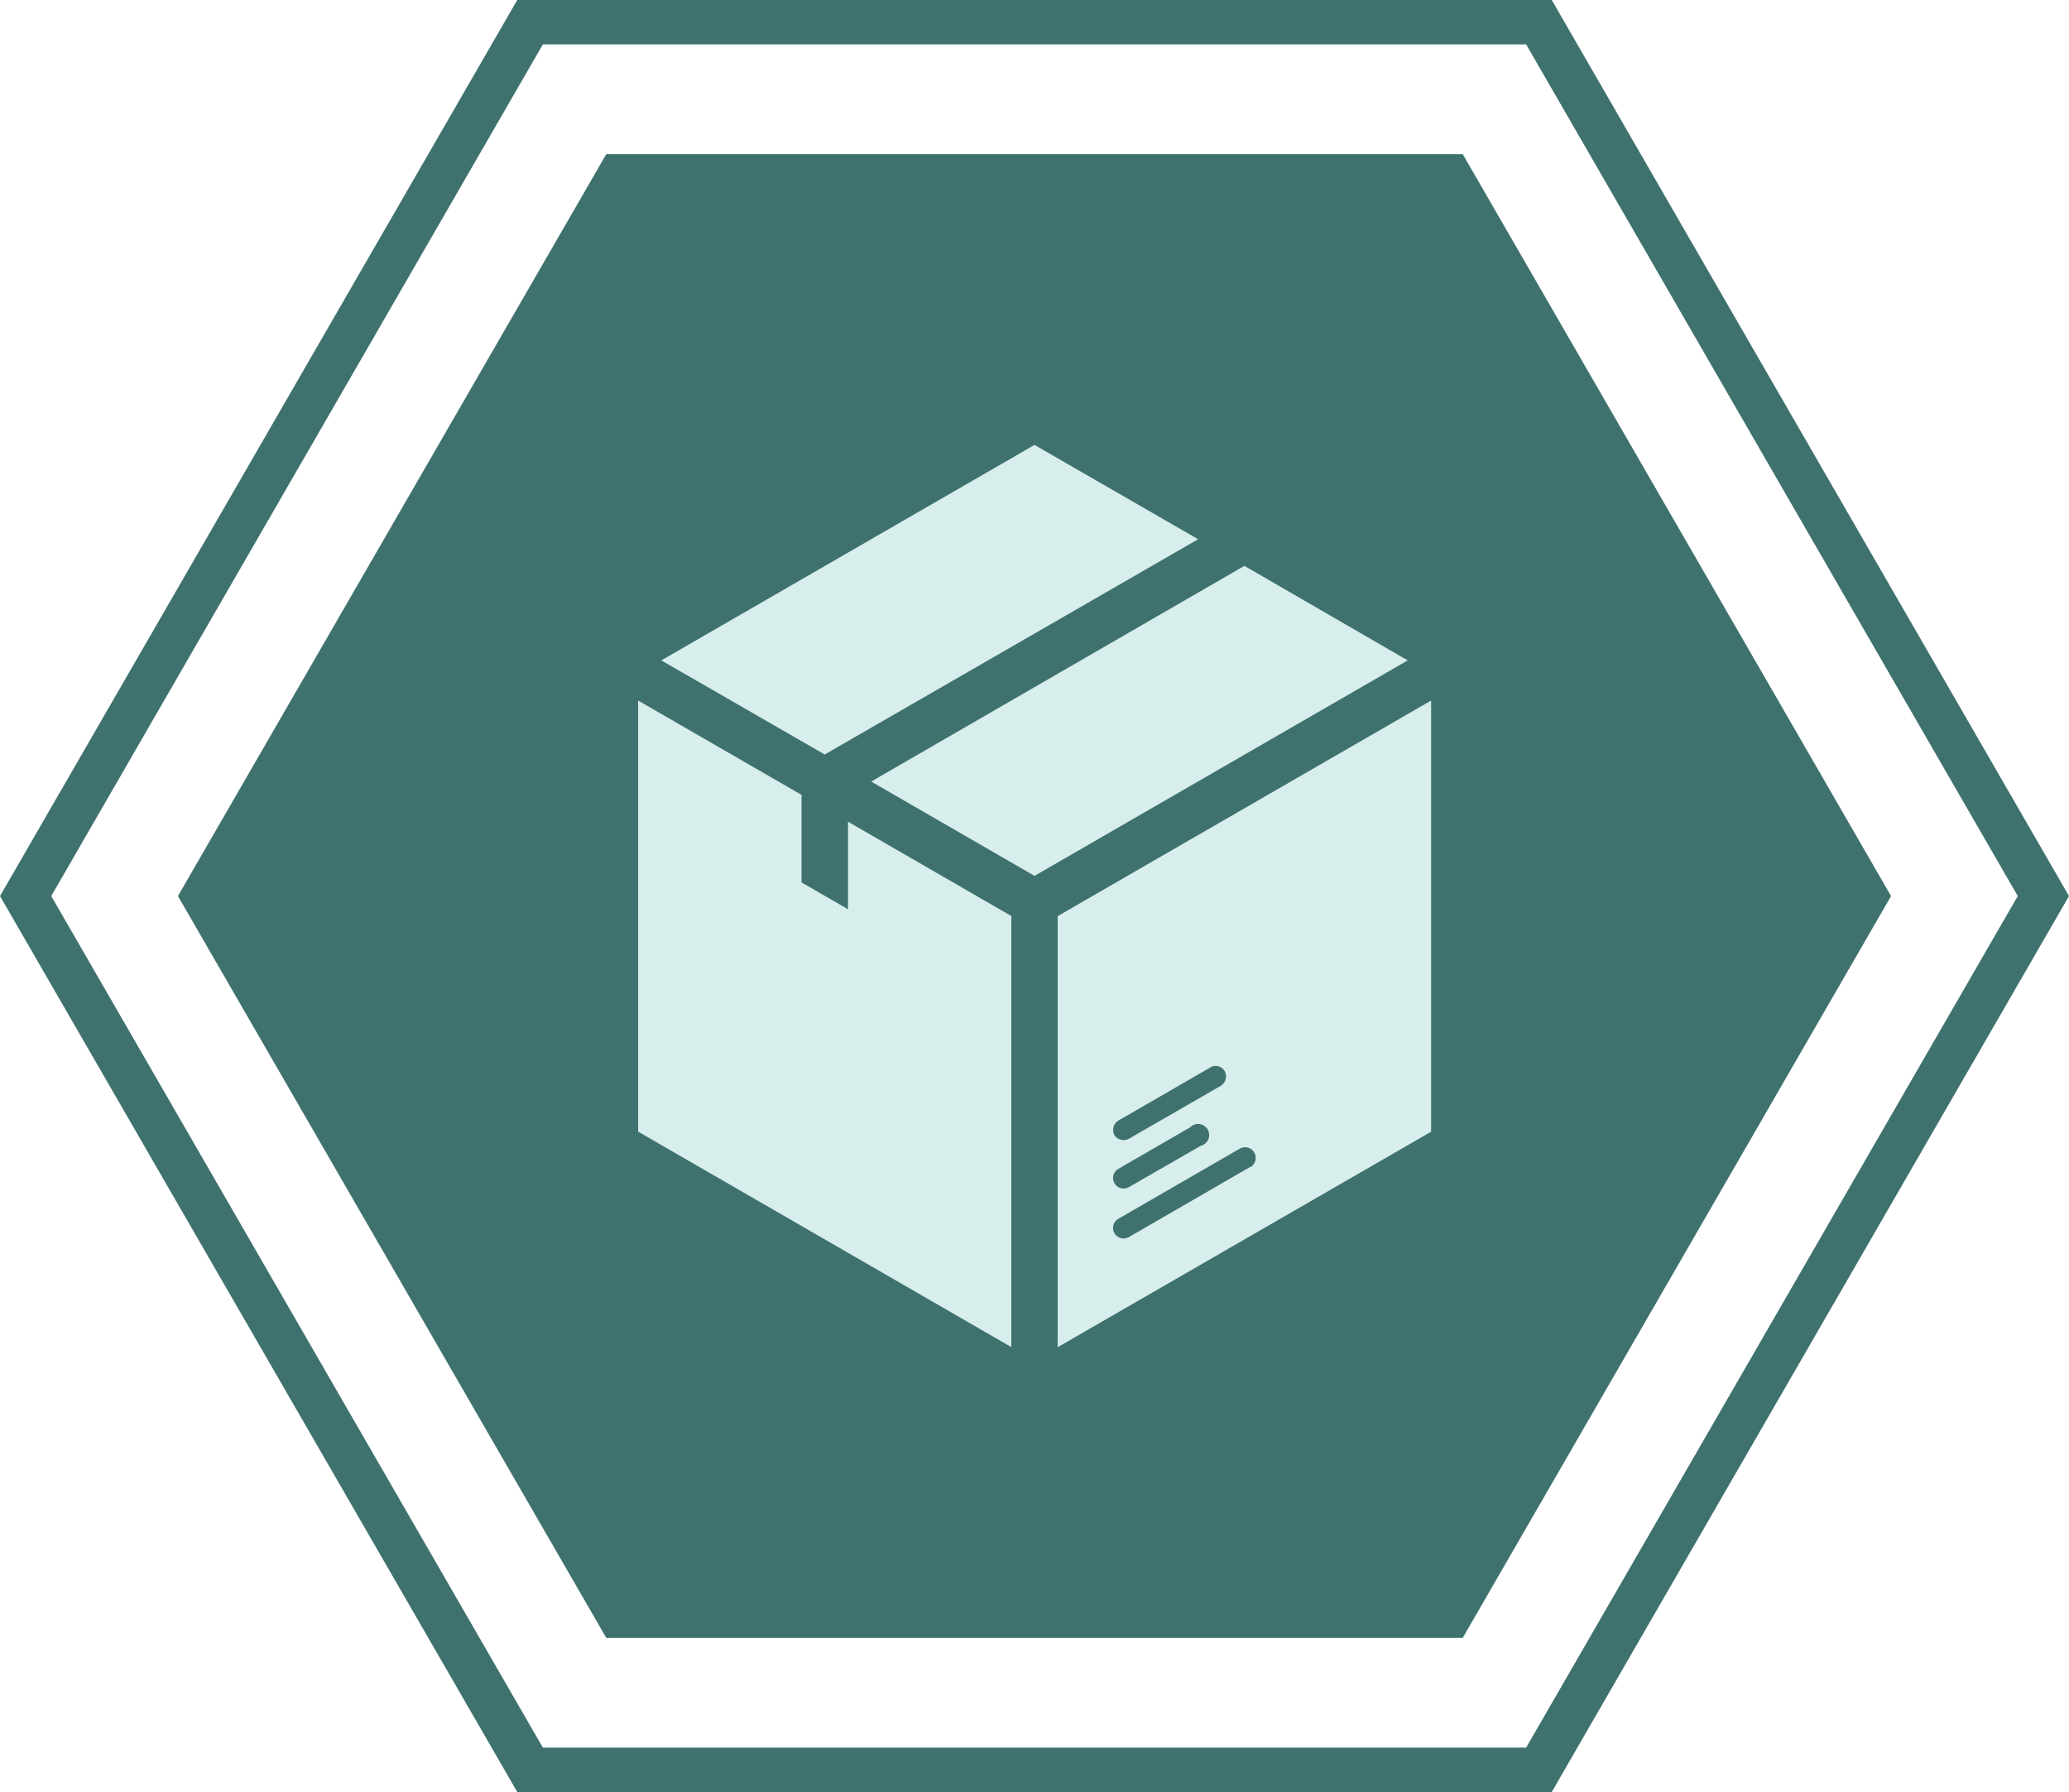 <?xml version="1.0" encoding="UTF-8"?> <svg xmlns="http://www.w3.org/2000/svg" viewBox="0 0 186.5 161.51"><defs><style>.cls-1{fill:none;stroke:#3f726f;stroke-miterlimit:10;stroke-width:4px;}.cls-2{fill:#3f726f;}.cls-3{fill:#d8eeec;}</style></defs><g id="Layer_2" data-name="Layer 2"><g id="Layer_1-2" data-name="Layer 1"><polygon class="cls-1" points="138.72 2 47.78 2 2.31 80.76 47.78 159.51 138.72 159.51 184.19 80.76 138.72 2"></polygon><polygon class="cls-2" points="131.85 13.89 54.65 13.89 16.04 80.76 54.65 147.62 131.85 147.62 170.46 80.76 131.85 13.89"></polygon><path class="cls-3" d="M93.25,40.1,59.61,59.52,74.34,68,108,48.6ZM112.17,51,78.53,70.44l14.72,8.5,33.64-19.42Z"></path><polygon class="cls-3" points="76.44 74.06 76.44 81.95 72.25 79.53 72.25 71.64 57.52 63.14 57.52 101.99 91.16 121.41 91.16 82.56 76.44 74.06"></polygon><path class="cls-3" d="M95.34,82.57v38.85L129,102V63.14ZM100.8,101l8.31-4.8a.94.94,0,0,1,1.29.35,1,1,0,0,1-.34,1.3l-8.31,4.79a1,1,0,0,1-1.3-.34A1,1,0,0,1,100.8,101Zm7.42,2.28L101.75,107a1,1,0,0,1-.48.12.95.95,0,0,1-.47-1.77l6.47-3.74a1,1,0,1,1,1,1.65Zm4.46,1.9-10.93,6.32a1,1,0,0,1-.48.12.95.95,0,0,1-.47-1.77l10.93-6.31a.95.95,0,1,1,1,1.64Z"></path></g></g></svg> 